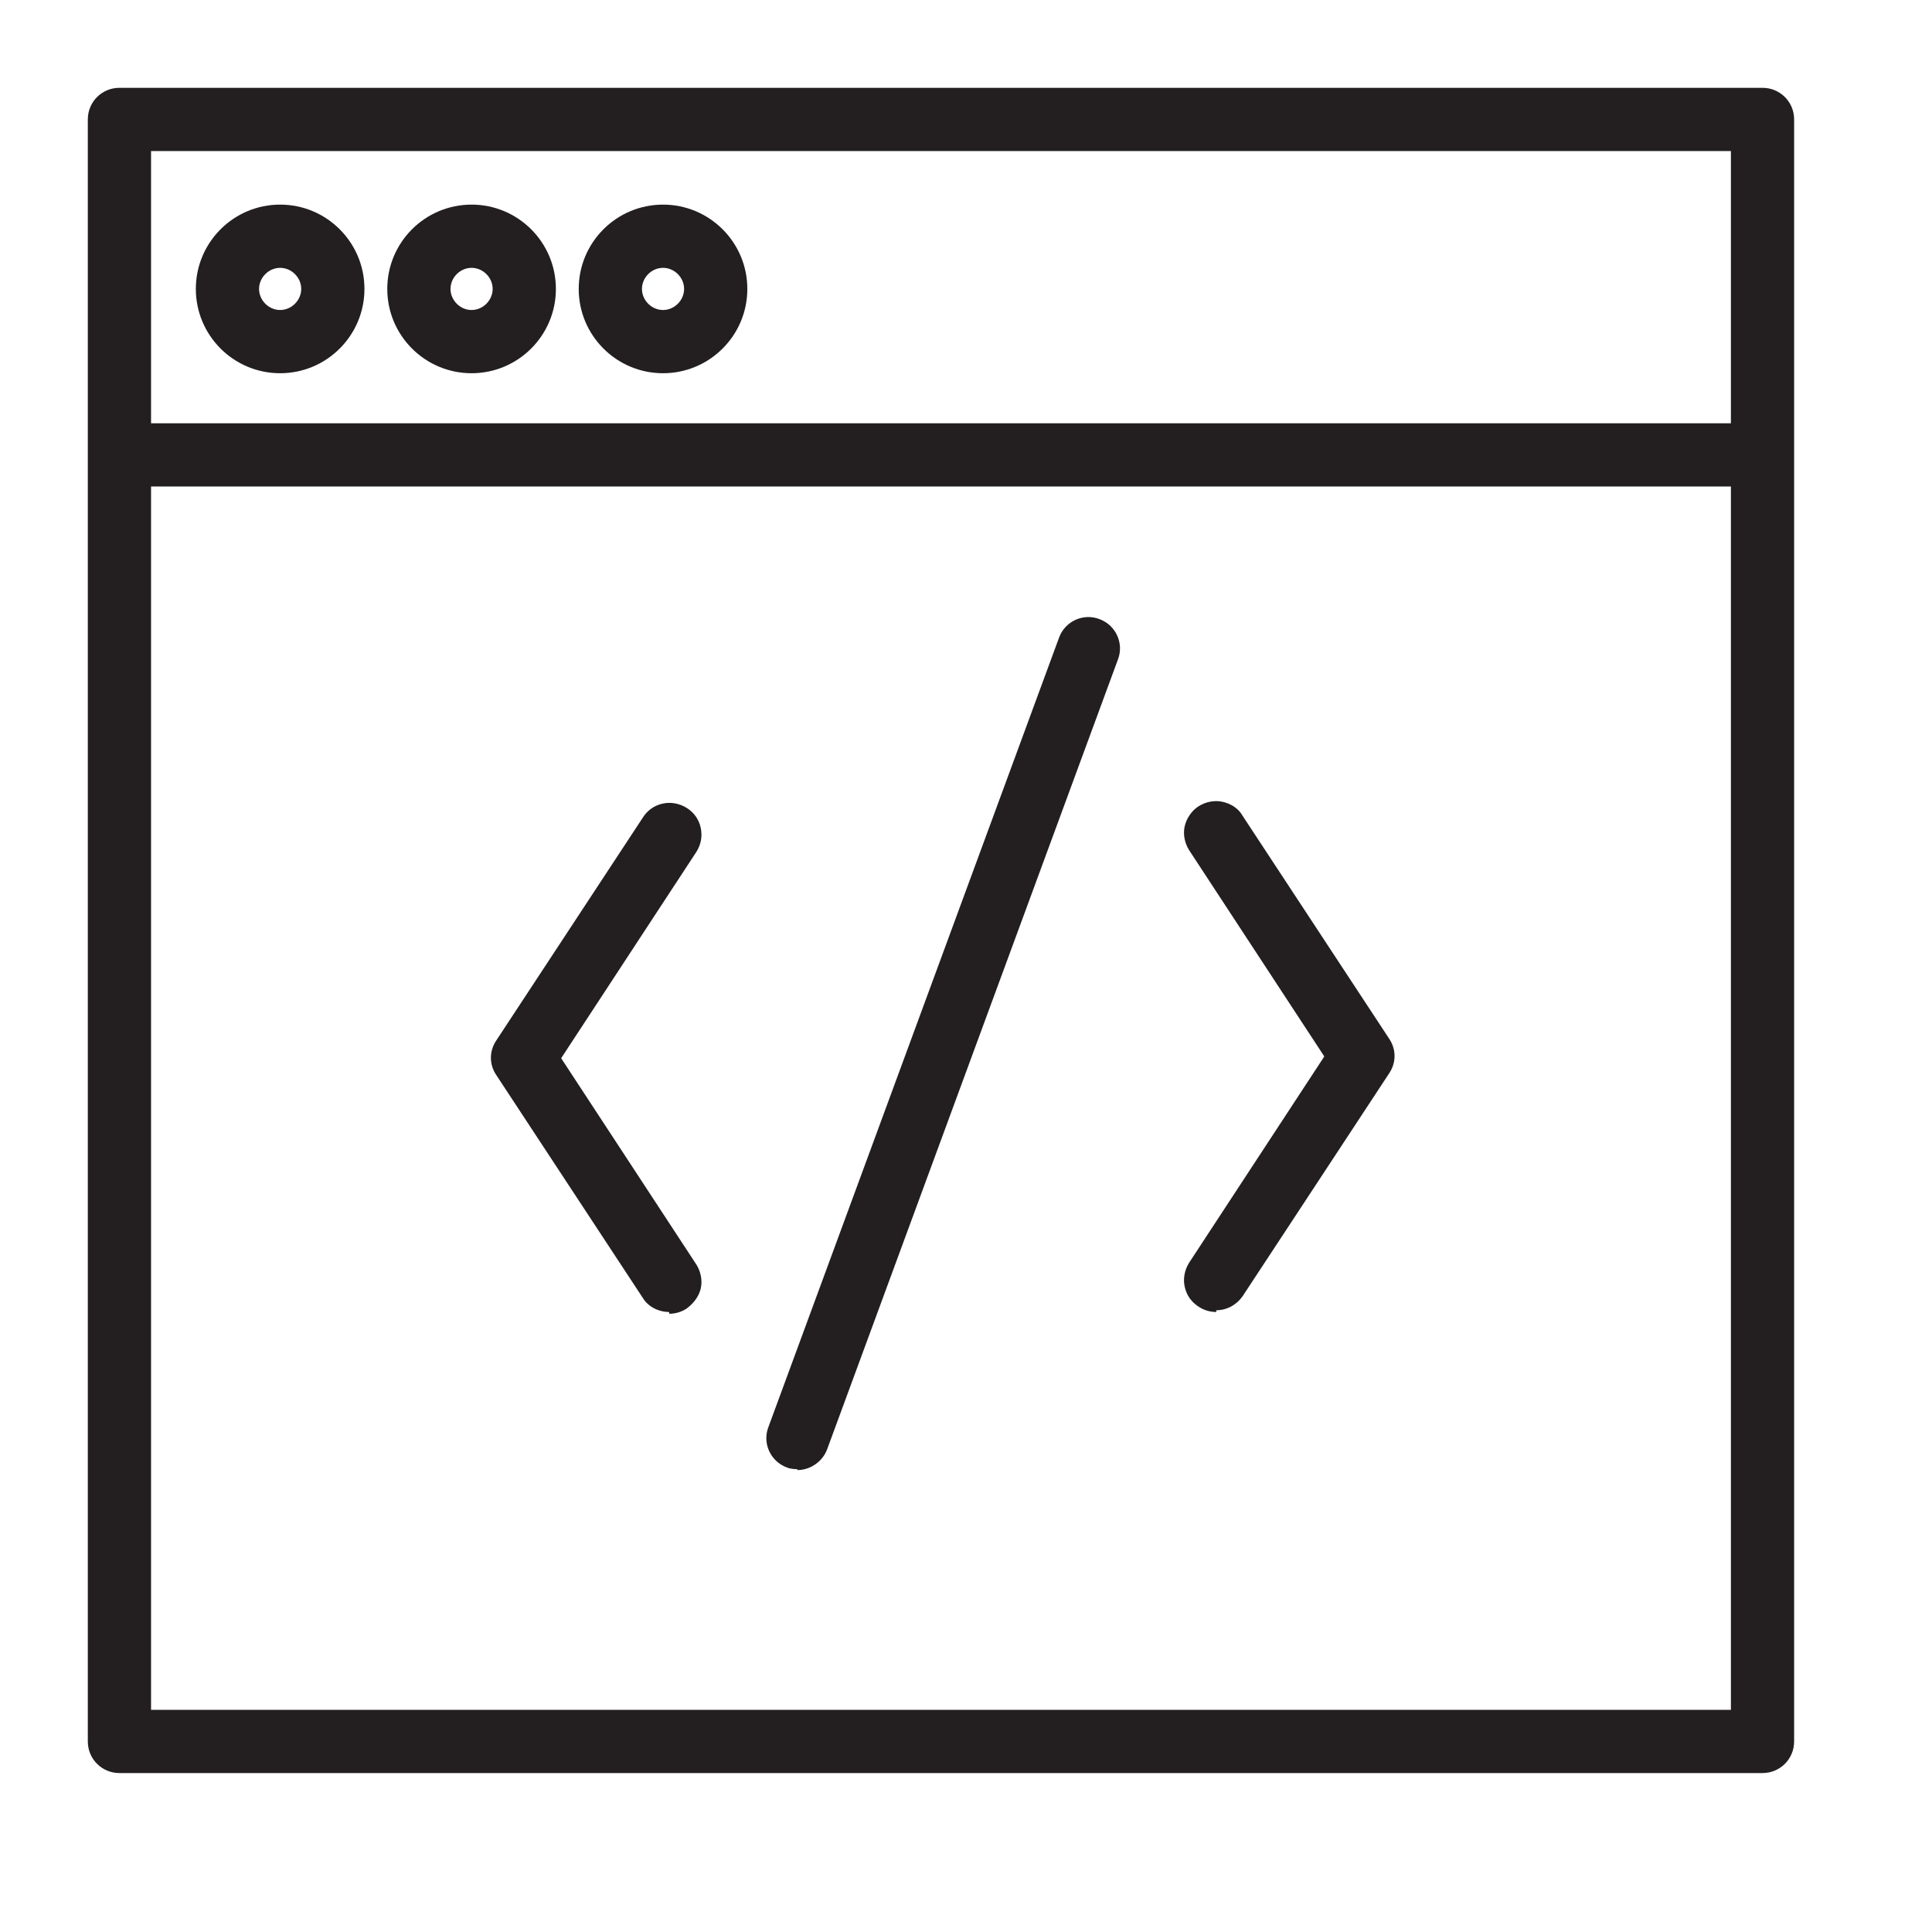 <svg width="22" height="22" viewBox="0 0 22 22" fill="none" xmlns="http://www.w3.org/2000/svg">
<path d="M20.07 1.09H1.36C1.22 1.09 1.1 1.21 1.1 1.35V19.82C1.1 19.96 1.22 20.08 1.36 20.08H20.07C20.21 20.08 20.33 19.96 20.33 19.82V1.35C20.33 1.21 20.21 1.09 20.07 1.09ZM19.8 1.62V4.92H1.62V1.62H19.8ZM1.62 19.57V5.44H19.8V19.57H1.62Z" fill="#231F20"/>
<path d="M20.07 20.19H1.36C1.16 20.19 1 20.03 1 19.83V1.36C1 1.16 1.16 1 1.36 1H20.07C20.27 1 20.43 1.16 20.43 1.36V19.83C20.43 20.03 20.27 20.19 20.07 20.19ZM1.36 1.19C1.27 1.19 1.2 1.26 1.2 1.35V19.82C1.2 19.91 1.27 19.98 1.36 19.98H20.07C20.16 19.98 20.23 19.91 20.23 19.82V1.35C20.23 1.26 20.16 1.19 20.07 1.19H1.36ZM19.8 19.67H1.62C1.57 19.67 1.52 19.63 1.52 19.57V5.44C1.52 5.39 1.56 5.34 1.62 5.34H19.8C19.85 5.34 19.9 5.38 19.9 5.44V19.57C19.9 19.62 19.86 19.67 19.8 19.67ZM1.72 19.47H19.71V5.54H1.72V19.47ZM19.8 5.01H1.62C1.57 5.01 1.52 4.97 1.52 4.91V1.61C1.52 1.56 1.56 1.51 1.62 1.51H19.8C19.85 1.51 19.9 1.55 19.9 1.61V4.91C19.9 4.96 19.86 5.01 19.8 5.01ZM1.72 4.82H19.71V1.72H1.72V4.82Z" fill="#231F20"/>
<path d="M3.19 4.15C3.67 4.15 4.05 3.76 4.05 3.29C4.05 2.82 3.66 2.43 3.19 2.43C2.72 2.43 2.33 2.82 2.33 3.29C2.33 3.76 2.72 4.15 3.19 4.15ZM3.19 2.95C3.38 2.95 3.53 3.1 3.53 3.29C3.53 3.48 3.38 3.63 3.19 3.63C3 3.63 2.85 3.48 2.85 3.29C2.85 3.1 3 2.95 3.19 2.95Z" fill="#231F20"/>
<path d="M3.19 4.25C2.66 4.25 2.23 3.82 2.23 3.29C2.23 2.76 2.66 2.33 3.19 2.33C3.72 2.33 4.15 2.76 4.15 3.29C4.15 3.82 3.72 4.25 3.19 4.25ZM3.19 2.53C2.77 2.53 2.43 2.87 2.43 3.29C2.43 3.71 2.77 4.05 3.19 4.05C3.61 4.05 3.95 3.71 3.95 3.29C3.95 2.87 3.61 2.53 3.19 2.53ZM3.19 3.73C2.95 3.73 2.75 3.53 2.75 3.29C2.75 3.05 2.95 2.85 3.19 2.85C3.43 2.85 3.63 3.05 3.63 3.29C3.63 3.53 3.43 3.73 3.19 3.73ZM3.19 3.05C3.06 3.05 2.95 3.16 2.95 3.29C2.95 3.42 3.06 3.53 3.19 3.53C3.32 3.53 3.43 3.42 3.43 3.29C3.43 3.16 3.32 3.05 3.19 3.05Z" fill="#231F20"/>
<path d="M5.37 4.15C5.85 4.15 6.23 3.76 6.23 3.29C6.23 2.82 5.84 2.43 5.37 2.43C4.9 2.43 4.51 2.82 4.51 3.29C4.51 3.76 4.9 4.15 5.37 4.15ZM5.37 2.95C5.56 2.95 5.71 3.1 5.71 3.29C5.71 3.48 5.56 3.63 5.37 3.63C5.18 3.63 5.03 3.48 5.03 3.29C5.03 3.1 5.18 2.95 5.37 2.95Z" fill="#231F20"/>
<path d="M5.37 4.25C4.84 4.25 4.41 3.82 4.41 3.29C4.41 2.76 4.84 2.33 5.37 2.33C5.9 2.33 6.33 2.76 6.33 3.29C6.33 3.82 5.9 4.25 5.37 4.25ZM5.37 2.53C4.95 2.53 4.61 2.87 4.61 3.29C4.61 3.71 4.95 4.05 5.37 4.05C5.79 4.05 6.13 3.71 6.13 3.29C6.13 2.87 5.79 2.53 5.37 2.53ZM5.37 3.73C5.13 3.73 4.93 3.53 4.93 3.29C4.93 3.05 5.13 2.85 5.37 2.85C5.61 2.85 5.81 3.05 5.81 3.29C5.81 3.53 5.61 3.73 5.37 3.73ZM5.37 3.05C5.24 3.05 5.13 3.16 5.13 3.29C5.13 3.42 5.24 3.53 5.37 3.53C5.5 3.53 5.61 3.42 5.61 3.29C5.61 3.16 5.5 3.05 5.37 3.05Z" fill="#231F20"/>
<path d="M7.55 4.15C8.03 4.15 8.41 3.76 8.41 3.29C8.41 2.82 8.02 2.43 7.55 2.43C7.08 2.43 6.69 2.82 6.69 3.29C6.69 3.76 7.08 4.15 7.55 4.15ZM7.55 2.95C7.74 2.95 7.89 3.1 7.89 3.29C7.89 3.48 7.74 3.63 7.55 3.63C7.36 3.63 7.21 3.48 7.21 3.29C7.21 3.1 7.36 2.95 7.55 2.95Z" fill="#231F20"/>
<path d="M7.55 4.25C7.02 4.25 6.59 3.82 6.59 3.29C6.59 2.76 7.02 2.33 7.55 2.33C8.08 2.33 8.51 2.76 8.51 3.29C8.51 3.82 8.08 4.25 7.55 4.25ZM7.55 2.53C7.13 2.53 6.79 2.87 6.79 3.29C6.79 3.71 7.13 4.05 7.55 4.05C7.97 4.05 8.31 3.71 8.31 3.29C8.31 2.87 7.97 2.53 7.55 2.53ZM7.55 3.73C7.31 3.73 7.11 3.53 7.11 3.29C7.11 3.05 7.31 2.85 7.55 2.85C7.79 2.85 7.99 3.05 7.99 3.29C7.99 3.53 7.79 3.73 7.55 3.73ZM7.55 3.05C7.42 3.05 7.31 3.16 7.31 3.29C7.31 3.42 7.42 3.53 7.55 3.53C7.68 3.53 7.79 3.42 7.79 3.29C7.79 3.16 7.68 3.05 7.55 3.05Z" fill="#231F20"/>
<path d="M7.76 9.27C7.64 9.19 7.48 9.22 7.4 9.35L5.73 11.89C5.67 11.98 5.67 12.09 5.73 12.18L7.4 14.72C7.45 14.8 7.53 14.84 7.62 14.84C7.67 14.84 7.72 14.83 7.76 14.8C7.88 14.72 7.91 14.56 7.84 14.44L6.27 12.04L7.84 9.64C7.92 9.52 7.89 9.36 7.76 9.28V9.27Z" fill="#231F20"/>
<path d="M7.62 14.94C7.5 14.94 7.38 14.88 7.32 14.78L5.65 12.24C5.57 12.12 5.57 11.97 5.65 11.85L7.32 9.31C7.37 9.23 7.45 9.17 7.55 9.15C7.64 9.13 7.74 9.15 7.82 9.2C7.9 9.25 7.96 9.33 7.98 9.43C8 9.53 7.98 9.62 7.93 9.7L6.39 12.05L7.93 14.4C7.98 14.48 8 14.58 7.98 14.67C7.96 14.76 7.9 14.84 7.82 14.9C7.76 14.94 7.69 14.96 7.62 14.96V14.94ZM7.62 9.33C7.62 9.33 7.6 9.33 7.59 9.33C7.55 9.33 7.51 9.36 7.49 9.4L5.82 11.94C5.78 11.99 5.78 12.06 5.82 12.12L7.49 14.66C7.54 14.73 7.64 14.76 7.72 14.71C7.76 14.69 7.78 14.65 7.79 14.61C7.79 14.57 7.79 14.52 7.77 14.49L6.2 12.09C6.2 12.09 6.18 12.01 6.2 11.98L7.77 9.58C7.77 9.58 7.8 9.5 7.79 9.46C7.79 9.42 7.76 9.38 7.72 9.36C7.72 9.36 7.66 9.33 7.63 9.33H7.62Z" fill="#231F20"/>
<path d="M14.07 9.35C13.99 9.23 13.83 9.19 13.71 9.27C13.59 9.35 13.56 9.51 13.63 9.63L15.2 12.03L13.63 14.43C13.55 14.55 13.58 14.71 13.71 14.79C13.75 14.82 13.8 14.83 13.85 14.83C13.94 14.83 14.02 14.79 14.07 14.71L15.74 12.17C15.8 12.08 15.8 11.97 15.74 11.88L14.07 9.34V9.35Z" fill="#231F20"/>
<path d="M13.85 14.94C13.78 14.94 13.71 14.92 13.65 14.88C13.57 14.83 13.51 14.75 13.49 14.65C13.47 14.56 13.49 14.46 13.54 14.38L15.08 12.03L13.54 9.68C13.49 9.6 13.47 9.5 13.49 9.41C13.51 9.32 13.57 9.23 13.65 9.18C13.73 9.13 13.83 9.11 13.92 9.13C14.01 9.15 14.1 9.2 14.15 9.29L15.82 11.83C15.9 11.95 15.9 12.1 15.82 12.22L14.15 14.76C14.08 14.86 13.97 14.92 13.85 14.92V14.94ZM13.85 9.33C13.85 9.33 13.79 9.33 13.76 9.36C13.72 9.38 13.7 9.42 13.69 9.46C13.69 9.5 13.69 9.55 13.71 9.58L15.28 11.98C15.28 11.98 15.3 12.06 15.28 12.09L13.71 14.49C13.71 14.49 13.68 14.57 13.69 14.61C13.69 14.65 13.72 14.69 13.76 14.71C13.83 14.76 13.94 14.74 13.99 14.66L15.66 12.12C15.7 12.07 15.7 12 15.66 11.94L13.99 9.4C13.99 9.4 13.93 9.34 13.89 9.33C13.88 9.33 13.87 9.33 13.86 9.33H13.85Z" fill="#231F20"/>
<path d="M12.48 7.13C12.34 7.08 12.19 7.15 12.14 7.29L8.83 16.28C8.78 16.42 8.85 16.57 8.99 16.62C9.02 16.63 9.05 16.64 9.08 16.64C9.19 16.64 9.29 16.57 9.33 16.47L12.64 7.48C12.69 7.34 12.62 7.19 12.48 7.14V7.13Z" fill="#231F20"/>
<path d="M9.08 16.73C9.08 16.73 9 16.73 8.96 16.71C8.77 16.64 8.68 16.43 8.75 16.25L12.06 7.26C12.13 7.07 12.34 6.98 12.52 7.05C12.71 7.12 12.8 7.33 12.73 7.51L9.42 16.5C9.37 16.64 9.23 16.74 9.08 16.74V16.73ZM12.39 7.22C12.32 7.22 12.26 7.26 12.24 7.33L8.93 16.32C8.9 16.4 8.94 16.5 9.03 16.53C9.11 16.56 9.21 16.52 9.24 16.43L12.55 7.44C12.58 7.36 12.54 7.26 12.45 7.23C12.43 7.23 12.41 7.23 12.39 7.23V7.22Z" fill="#231F20"/>
</svg>

